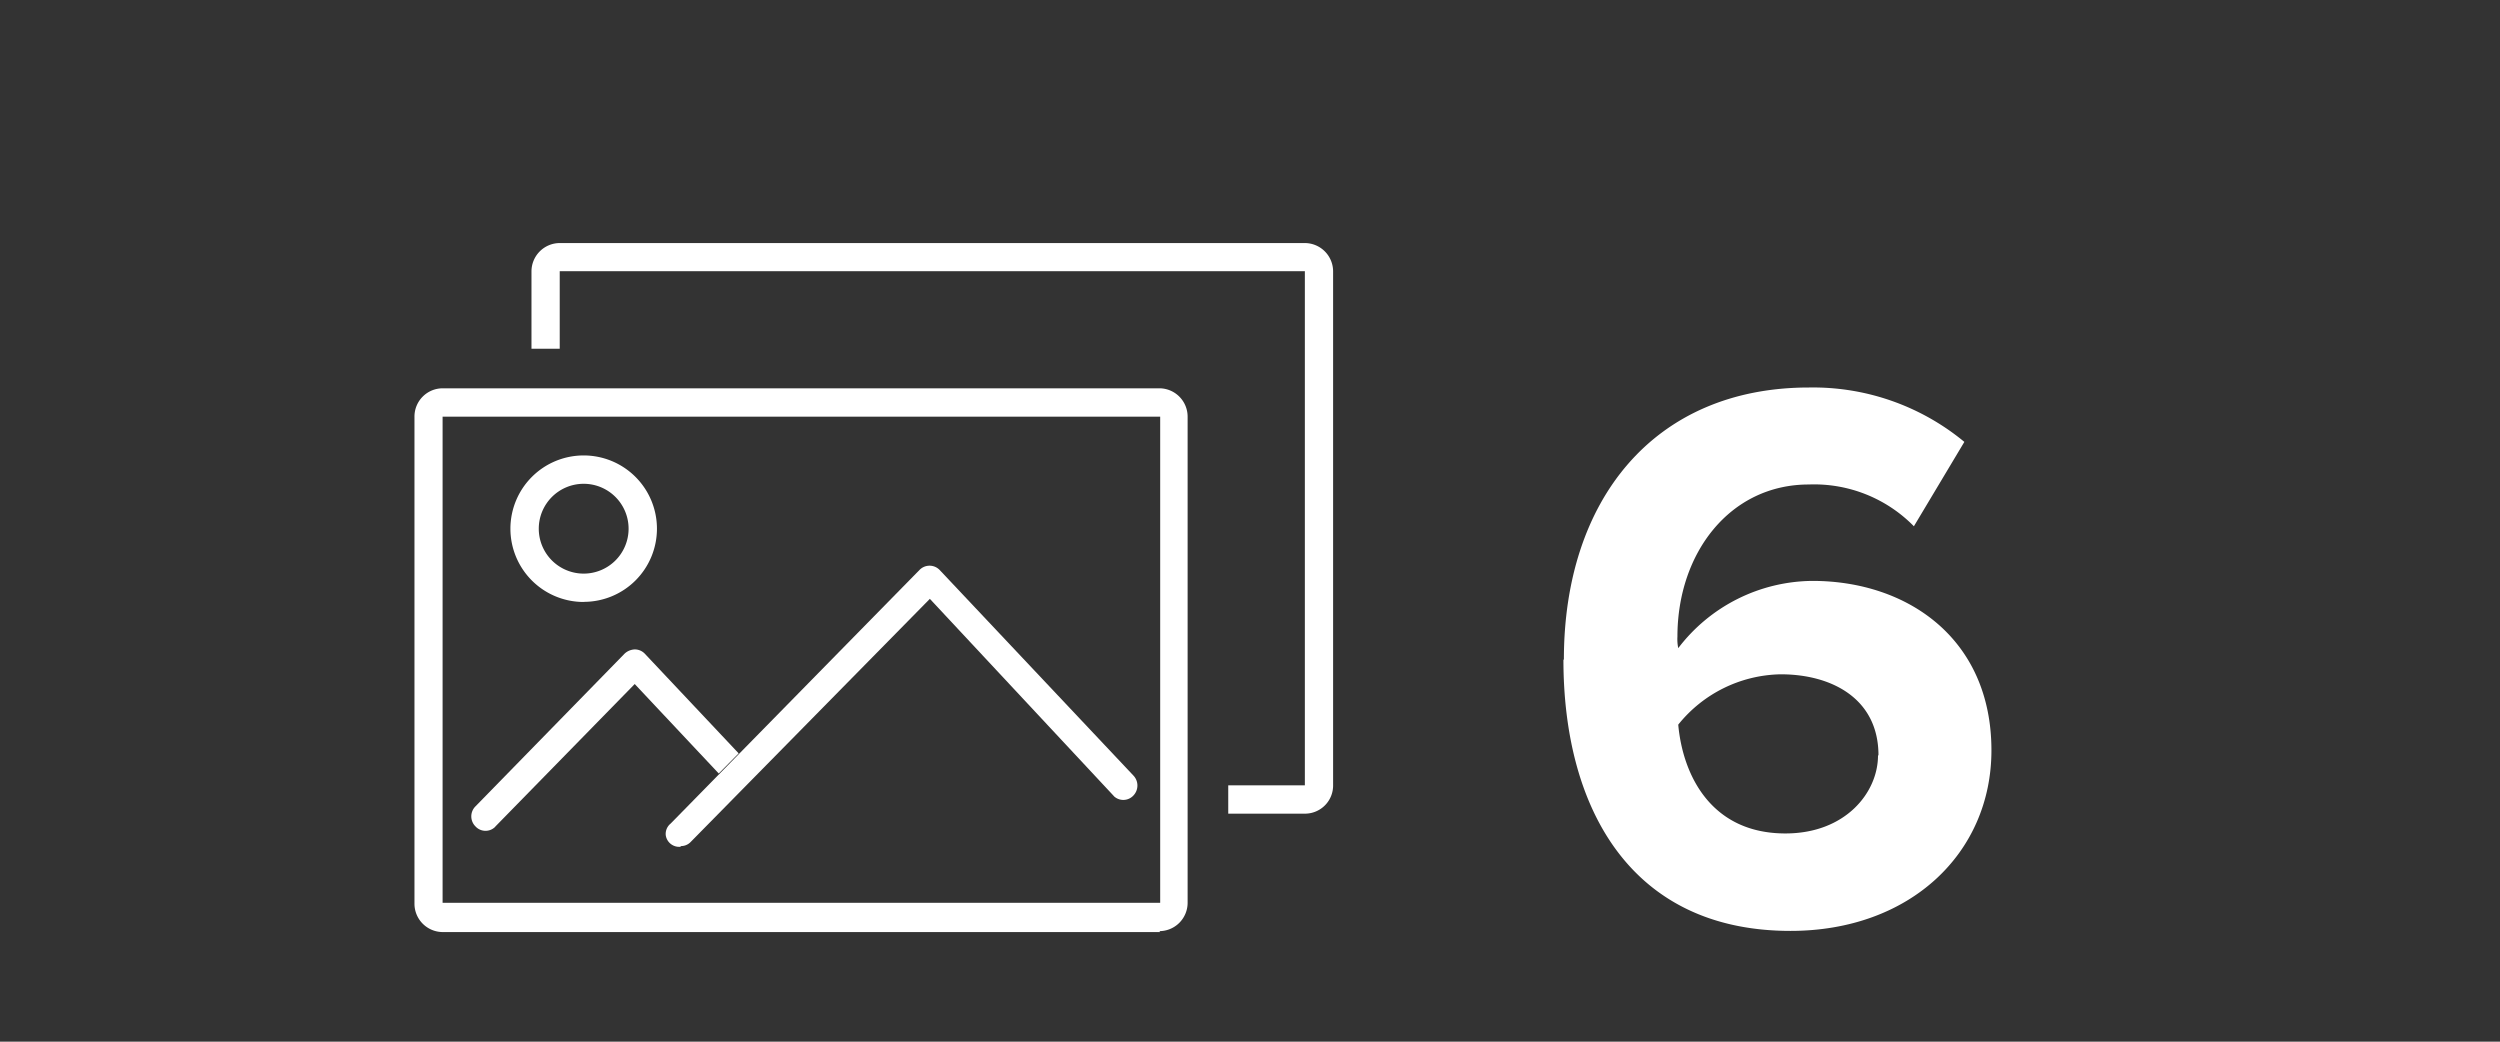<svg id="Layer_1" data-name="Layer 1" xmlns="http://www.w3.org/2000/svg" width="3in" height="1.25in" viewBox="0 0 216 90"><rect x="0" y="0" width="216" height="90" fill="#333333" stroke="none"/><defs><style>.cls-1{fill:#fff;}</style></defs><title>6-museums</title><path class="cls-1" d="M112.74,21H48.36a2.45,2.45,0,0,0-2.44,2.45v6.68h2.44V23.43h64.38V67.85h-6.62V70.3h6.68a2.43,2.43,0,0,0,2.38-2.45V23.43A2.45,2.45,0,0,0,112.74,21"/><path class="cls-1" d="M38.24,36V78h62V36Zm62,44.53H38.24a2.45,2.45,0,0,1-2.43-2.46V36a2.44,2.44,0,0,1,2.43-2.45h62A2.45,2.45,0,0,1,102.61,36V78a2.45,2.45,0,0,1-2.44,2.45"/><path class="cls-1" d="M50.43,41.8a3.88,3.88,0,1,0,3.88,3.88h0a3.88,3.88,0,0,0-3.88-3.88m0,10.21a6.33,6.33,0,1,1,6.33-6.33h0A6.32,6.32,0,0,1,50.43,52"/><path class="cls-1" d="M58.81,73.16a1.17,1.17,0,0,1-1.29-1,1.15,1.15,0,0,1,.42-1l21.5-21.91a1.21,1.21,0,0,1,1.75,0L97.92,67a1.25,1.25,0,0,1,0,1.74,1.19,1.19,0,0,1-1.66.07l-.06-.07-15.86-17-20.66,21a1.15,1.15,0,0,1-.87.36"/><path class="cls-1" d="M63.82,65.09,55.73,56.5a1.2,1.2,0,0,0-.88-.39,1.36,1.36,0,0,0-.88.36L41.08,69.67a1.22,1.22,0,0,0,0,1.73,1.18,1.18,0,0,0,1.66.08l.1-.11,12-12.27,7.26,7.73Z"/><path class="cls-1" d="M162.26,65.27c0,3.2-2.8,6.74-8,6.74-6.4,0-8.86-5-9.26-9.4a11.61,11.61,0,0,1,8.85-4.35c4.43,0,8.45,2.11,8.45,7M135.08,57c0,12.8,5.79,23.43,19.62,23.43,10.35,0,17.36-6.74,17.36-15.6,0-9.67-7.28-14.64-15.46-14.64A14.72,14.72,0,0,0,145,56a3.89,3.89,0,0,1-.07-1c0-7.22,4.54-13.14,11.35-13.14a12.07,12.07,0,0,1,9.08,3.61l4.36-7.29a20.51,20.51,0,0,0-13.42-4.7c-13.42,0-21.18,9.74-21.18,23.5"/></svg>